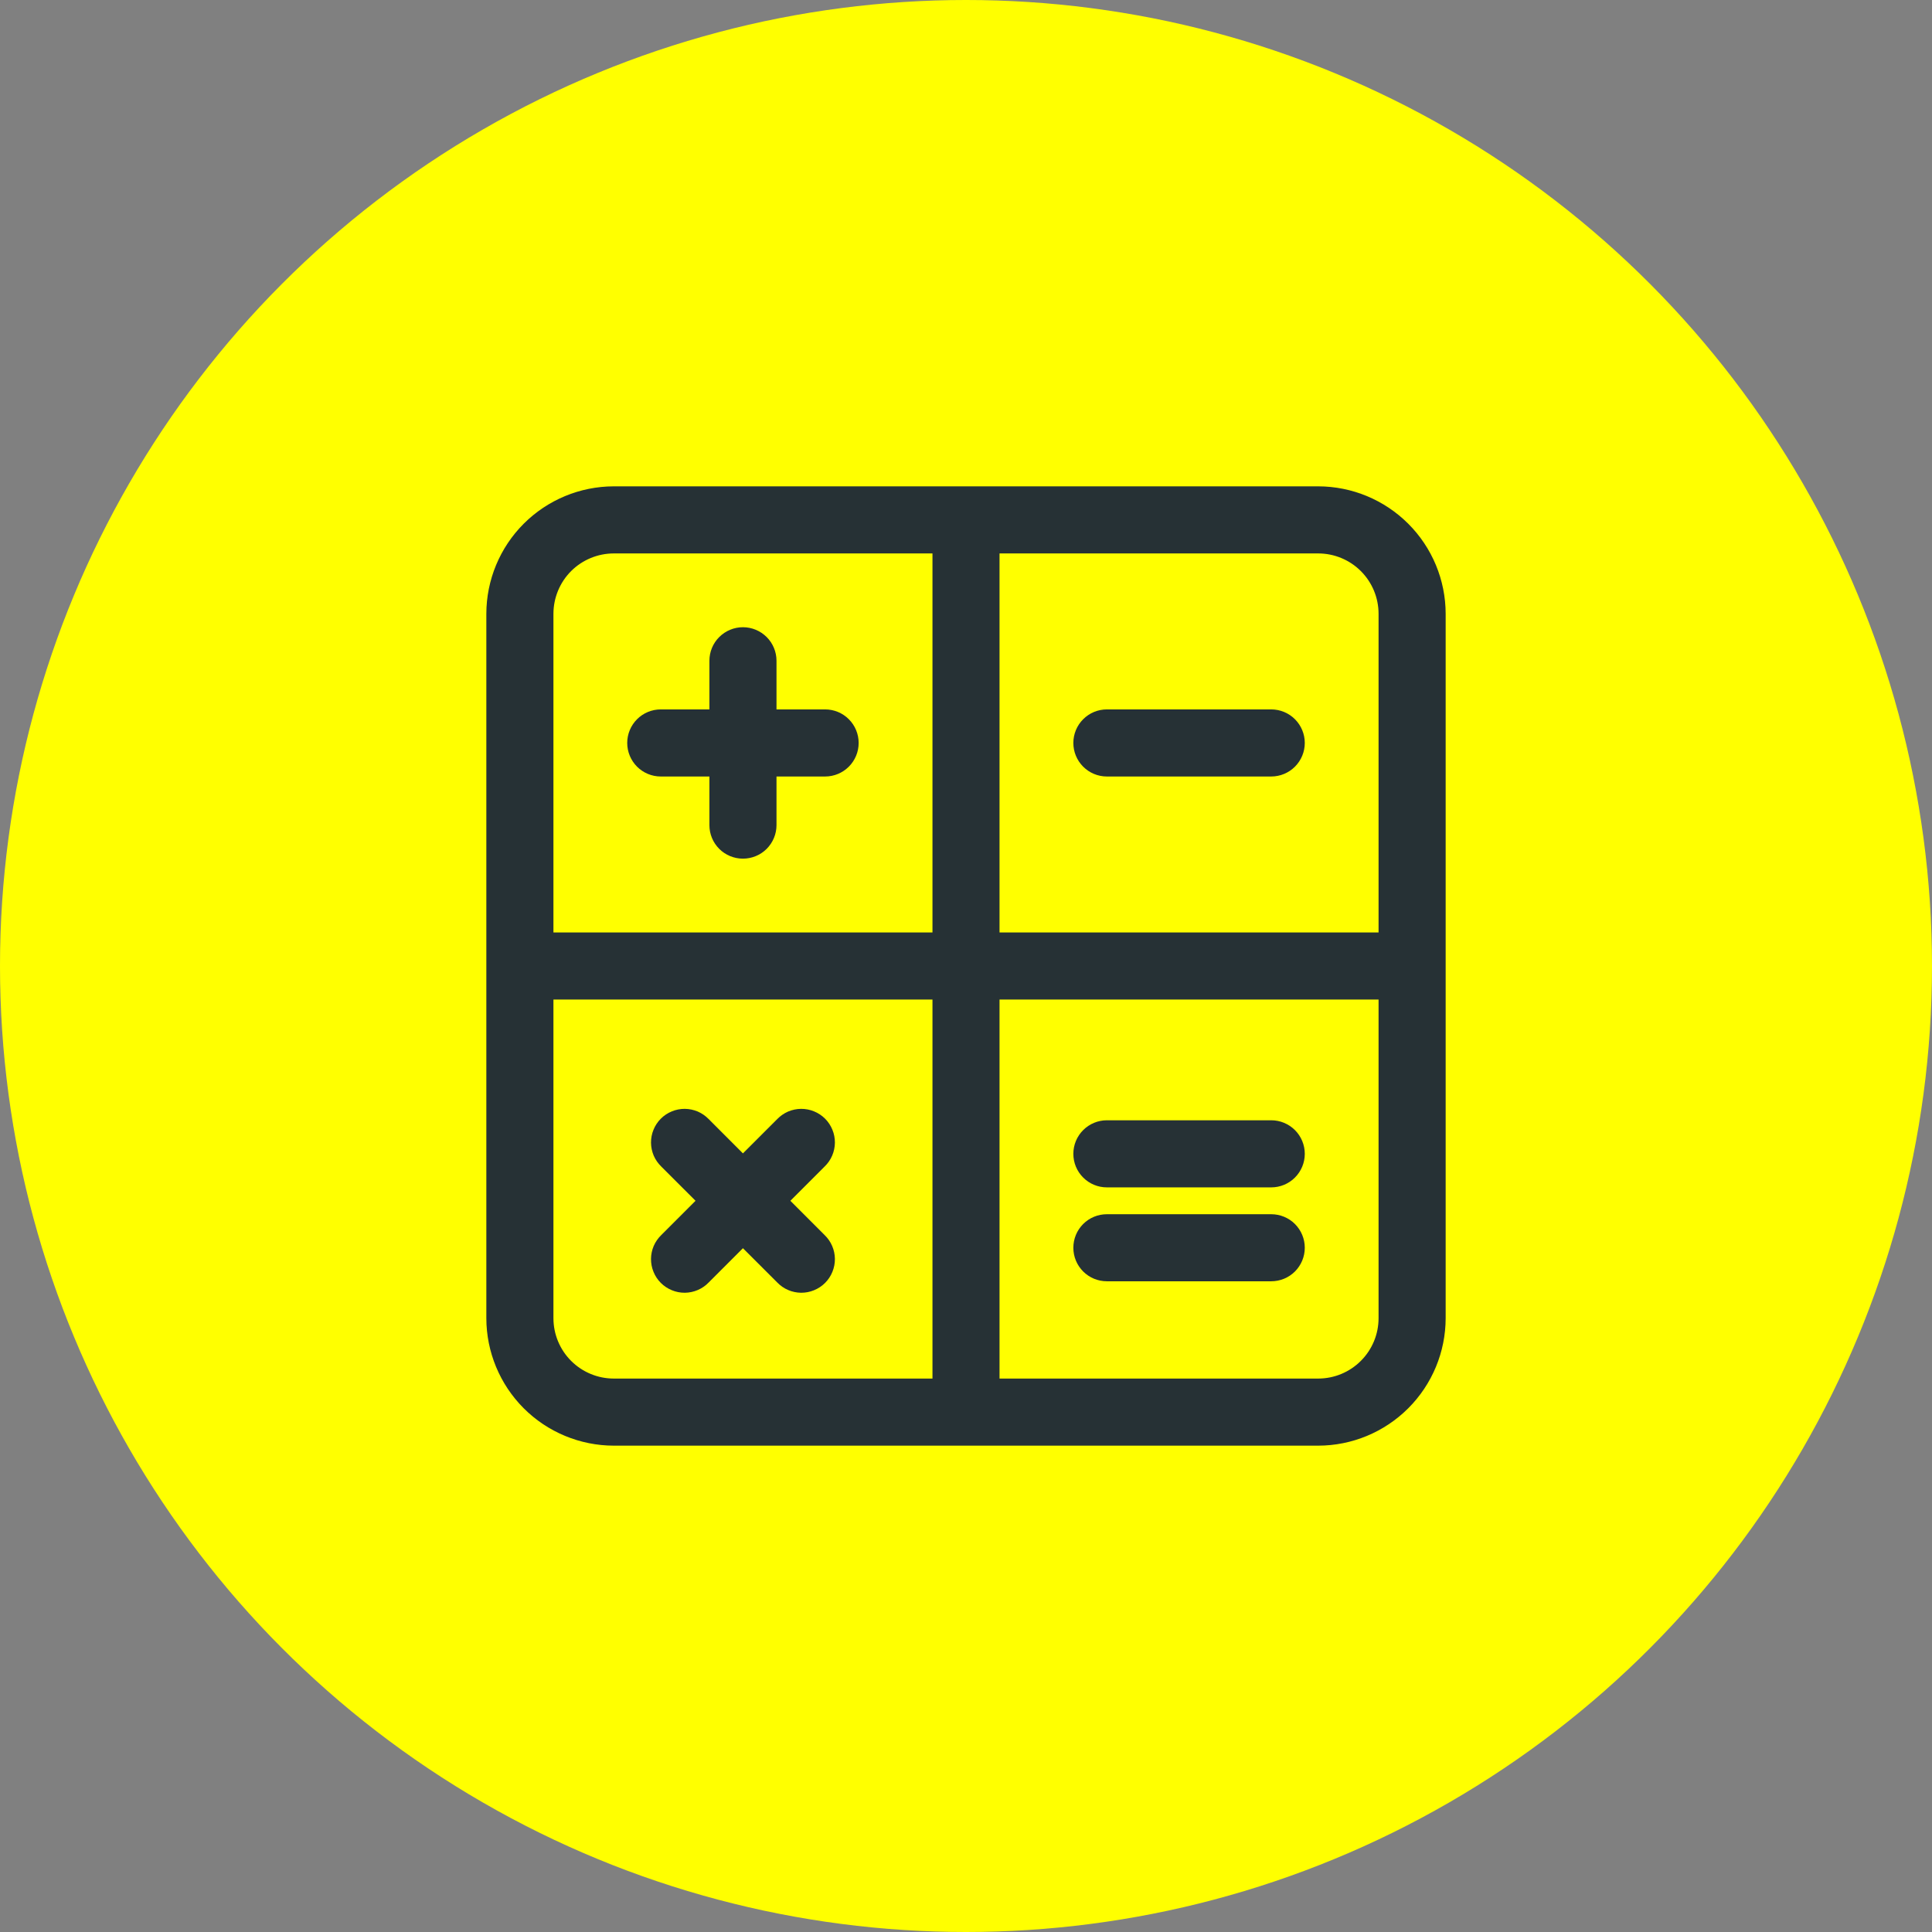 <svg width="48" height="48" viewBox="0 0 48 48" fill="none" xmlns="http://www.w3.org/2000/svg">
<rect x="0" y="0" width="48" height="48" fill="#808080" stroke="none"/>
<circle cx="24" cy="24" r="24" fill="#FFFF00"/>
<path d="M32.75 12.333H15.25C14.477 12.334 13.735 12.642 13.188 13.189C12.642 13.735 12.334 14.477 12.333 15.25V32.75C12.334 33.523 12.642 34.264 13.188 34.811C13.735 35.358 14.477 35.666 15.25 35.667H32.75C33.523 35.666 34.264 35.358 34.811 34.811C35.358 34.264 35.666 33.523 35.667 32.75V15.25C35.666 14.477 35.358 13.735 34.811 13.189C34.264 12.642 33.523 12.334 32.75 12.333ZM34.5 15.25V23.417H24.583V13.5H32.75C33.214 13.5 33.659 13.684 33.987 14.012C34.316 14.341 34.5 14.786 34.5 15.25ZM15.25 13.5H23.417V23.417H13.5V15.25C13.5 14.786 13.684 14.341 14.012 14.012C14.341 13.684 14.786 13.5 15.25 13.5ZM13.5 32.75V24.583H23.417V34.5H15.25C14.786 34.5 14.341 34.316 14.012 33.987C13.684 33.659 13.5 33.214 13.5 32.75ZM32.75 34.5H24.583V24.583H34.5V32.75C34.5 33.214 34.316 33.659 33.987 33.987C33.659 34.316 33.214 34.5 32.75 34.5Z" fill="#263135" stroke="#263135" stroke-width="0.5"/>
<path d="M16.417 19.042H17.875V20.5C17.875 20.655 17.936 20.803 18.046 20.913C18.155 21.022 18.304 21.083 18.458 21.083C18.613 21.083 18.761 21.022 18.871 20.913C18.98 20.803 19.042 20.655 19.042 20.5V19.042H20.5C20.655 19.042 20.803 18.98 20.912 18.871C21.022 18.761 21.083 18.613 21.083 18.458C21.083 18.304 21.022 18.155 20.912 18.046C20.803 17.936 20.655 17.875 20.5 17.875H19.042V16.417C19.042 16.262 18.98 16.113 18.871 16.004C18.761 15.895 18.613 15.833 18.458 15.833C18.304 15.833 18.155 15.895 18.046 16.004C17.936 16.113 17.875 16.262 17.875 16.417V17.875H16.417C16.262 17.875 16.113 17.936 16.004 18.046C15.895 18.155 15.833 18.304 15.833 18.458C15.833 18.613 15.895 18.761 16.004 18.871C16.113 18.98 16.262 19.042 16.417 19.042Z" fill="#263135" stroke="#263135" stroke-width="0.5"/>
<path d="M19.283 29.833L20.314 28.802C20.37 28.748 20.415 28.684 20.445 28.613C20.476 28.541 20.492 28.465 20.493 28.387C20.493 28.31 20.479 28.233 20.449 28.162C20.42 28.09 20.377 28.025 20.322 27.97C20.267 27.915 20.202 27.872 20.13 27.843C20.058 27.813 19.982 27.799 19.904 27.799C19.827 27.8 19.75 27.816 19.679 27.846C19.608 27.877 19.544 27.922 19.49 27.977L18.458 29.009L17.427 27.977C17.373 27.922 17.309 27.877 17.238 27.846C17.166 27.816 17.09 27.8 17.012 27.799C16.935 27.799 16.858 27.813 16.787 27.843C16.715 27.872 16.65 27.915 16.595 27.97C16.54 28.025 16.497 28.09 16.468 28.162C16.438 28.233 16.424 28.31 16.424 28.387C16.425 28.465 16.441 28.541 16.471 28.613C16.502 28.684 16.547 28.748 16.602 28.802L17.634 29.833L16.602 30.865C16.547 30.919 16.502 30.983 16.471 31.054C16.441 31.125 16.425 31.202 16.424 31.279C16.424 31.357 16.438 31.433 16.468 31.505C16.497 31.577 16.54 31.642 16.595 31.697C16.65 31.752 16.715 31.795 16.787 31.824C16.858 31.854 16.935 31.868 17.012 31.868C17.09 31.867 17.166 31.851 17.238 31.82C17.309 31.79 17.373 31.745 17.427 31.689L18.458 30.658L19.49 31.689C19.544 31.745 19.608 31.79 19.679 31.82C19.75 31.851 19.827 31.867 19.904 31.868C19.982 31.868 20.058 31.854 20.13 31.824C20.202 31.795 20.267 31.752 20.322 31.697C20.377 31.642 20.42 31.577 20.449 31.505C20.479 31.433 20.493 31.357 20.493 31.279C20.492 31.202 20.476 31.125 20.445 31.054C20.415 30.983 20.37 30.919 20.314 30.865L19.283 29.833Z" fill="#263135" stroke="#263135" stroke-width="0.5"/>
<path d="M27.5 19.042H31.583C31.738 19.042 31.887 18.98 31.996 18.871C32.105 18.761 32.167 18.613 32.167 18.458C32.167 18.304 32.105 18.155 31.996 18.046C31.887 17.936 31.738 17.875 31.583 17.875H27.5C27.345 17.875 27.197 17.936 27.088 18.046C26.978 18.155 26.917 18.304 26.917 18.458C26.917 18.613 26.978 18.761 27.088 18.871C27.197 18.98 27.345 19.042 27.5 19.042Z" fill="#263135" stroke="#263135" stroke-width="0.5"/>
<path d="M31.583 28.083H27.5C27.345 28.083 27.197 28.145 27.088 28.254C26.978 28.363 26.917 28.512 26.917 28.667C26.917 28.821 26.978 28.97 27.088 29.079C27.197 29.189 27.345 29.25 27.5 29.25H31.583C31.738 29.25 31.887 29.189 31.996 29.079C32.105 28.97 32.167 28.821 32.167 28.667C32.167 28.512 32.105 28.363 31.996 28.254C31.887 28.145 31.738 28.083 31.583 28.083Z" fill="#263135" stroke="#263135" stroke-width="0.5"/>
<path d="M31.583 30.417H27.5C27.345 30.417 27.197 30.478 27.088 30.587C26.978 30.697 26.917 30.845 26.917 31C26.917 31.155 26.978 31.303 27.088 31.413C27.197 31.522 27.345 31.583 27.5 31.583H31.583C31.738 31.583 31.887 31.522 31.996 31.413C32.105 31.303 32.167 31.155 32.167 31C32.167 30.845 32.105 30.697 31.996 30.587C31.887 30.478 31.738 30.417 31.583 30.417Z" fill="#263135" stroke="#263135" stroke-width="0.5"/>
</svg>
